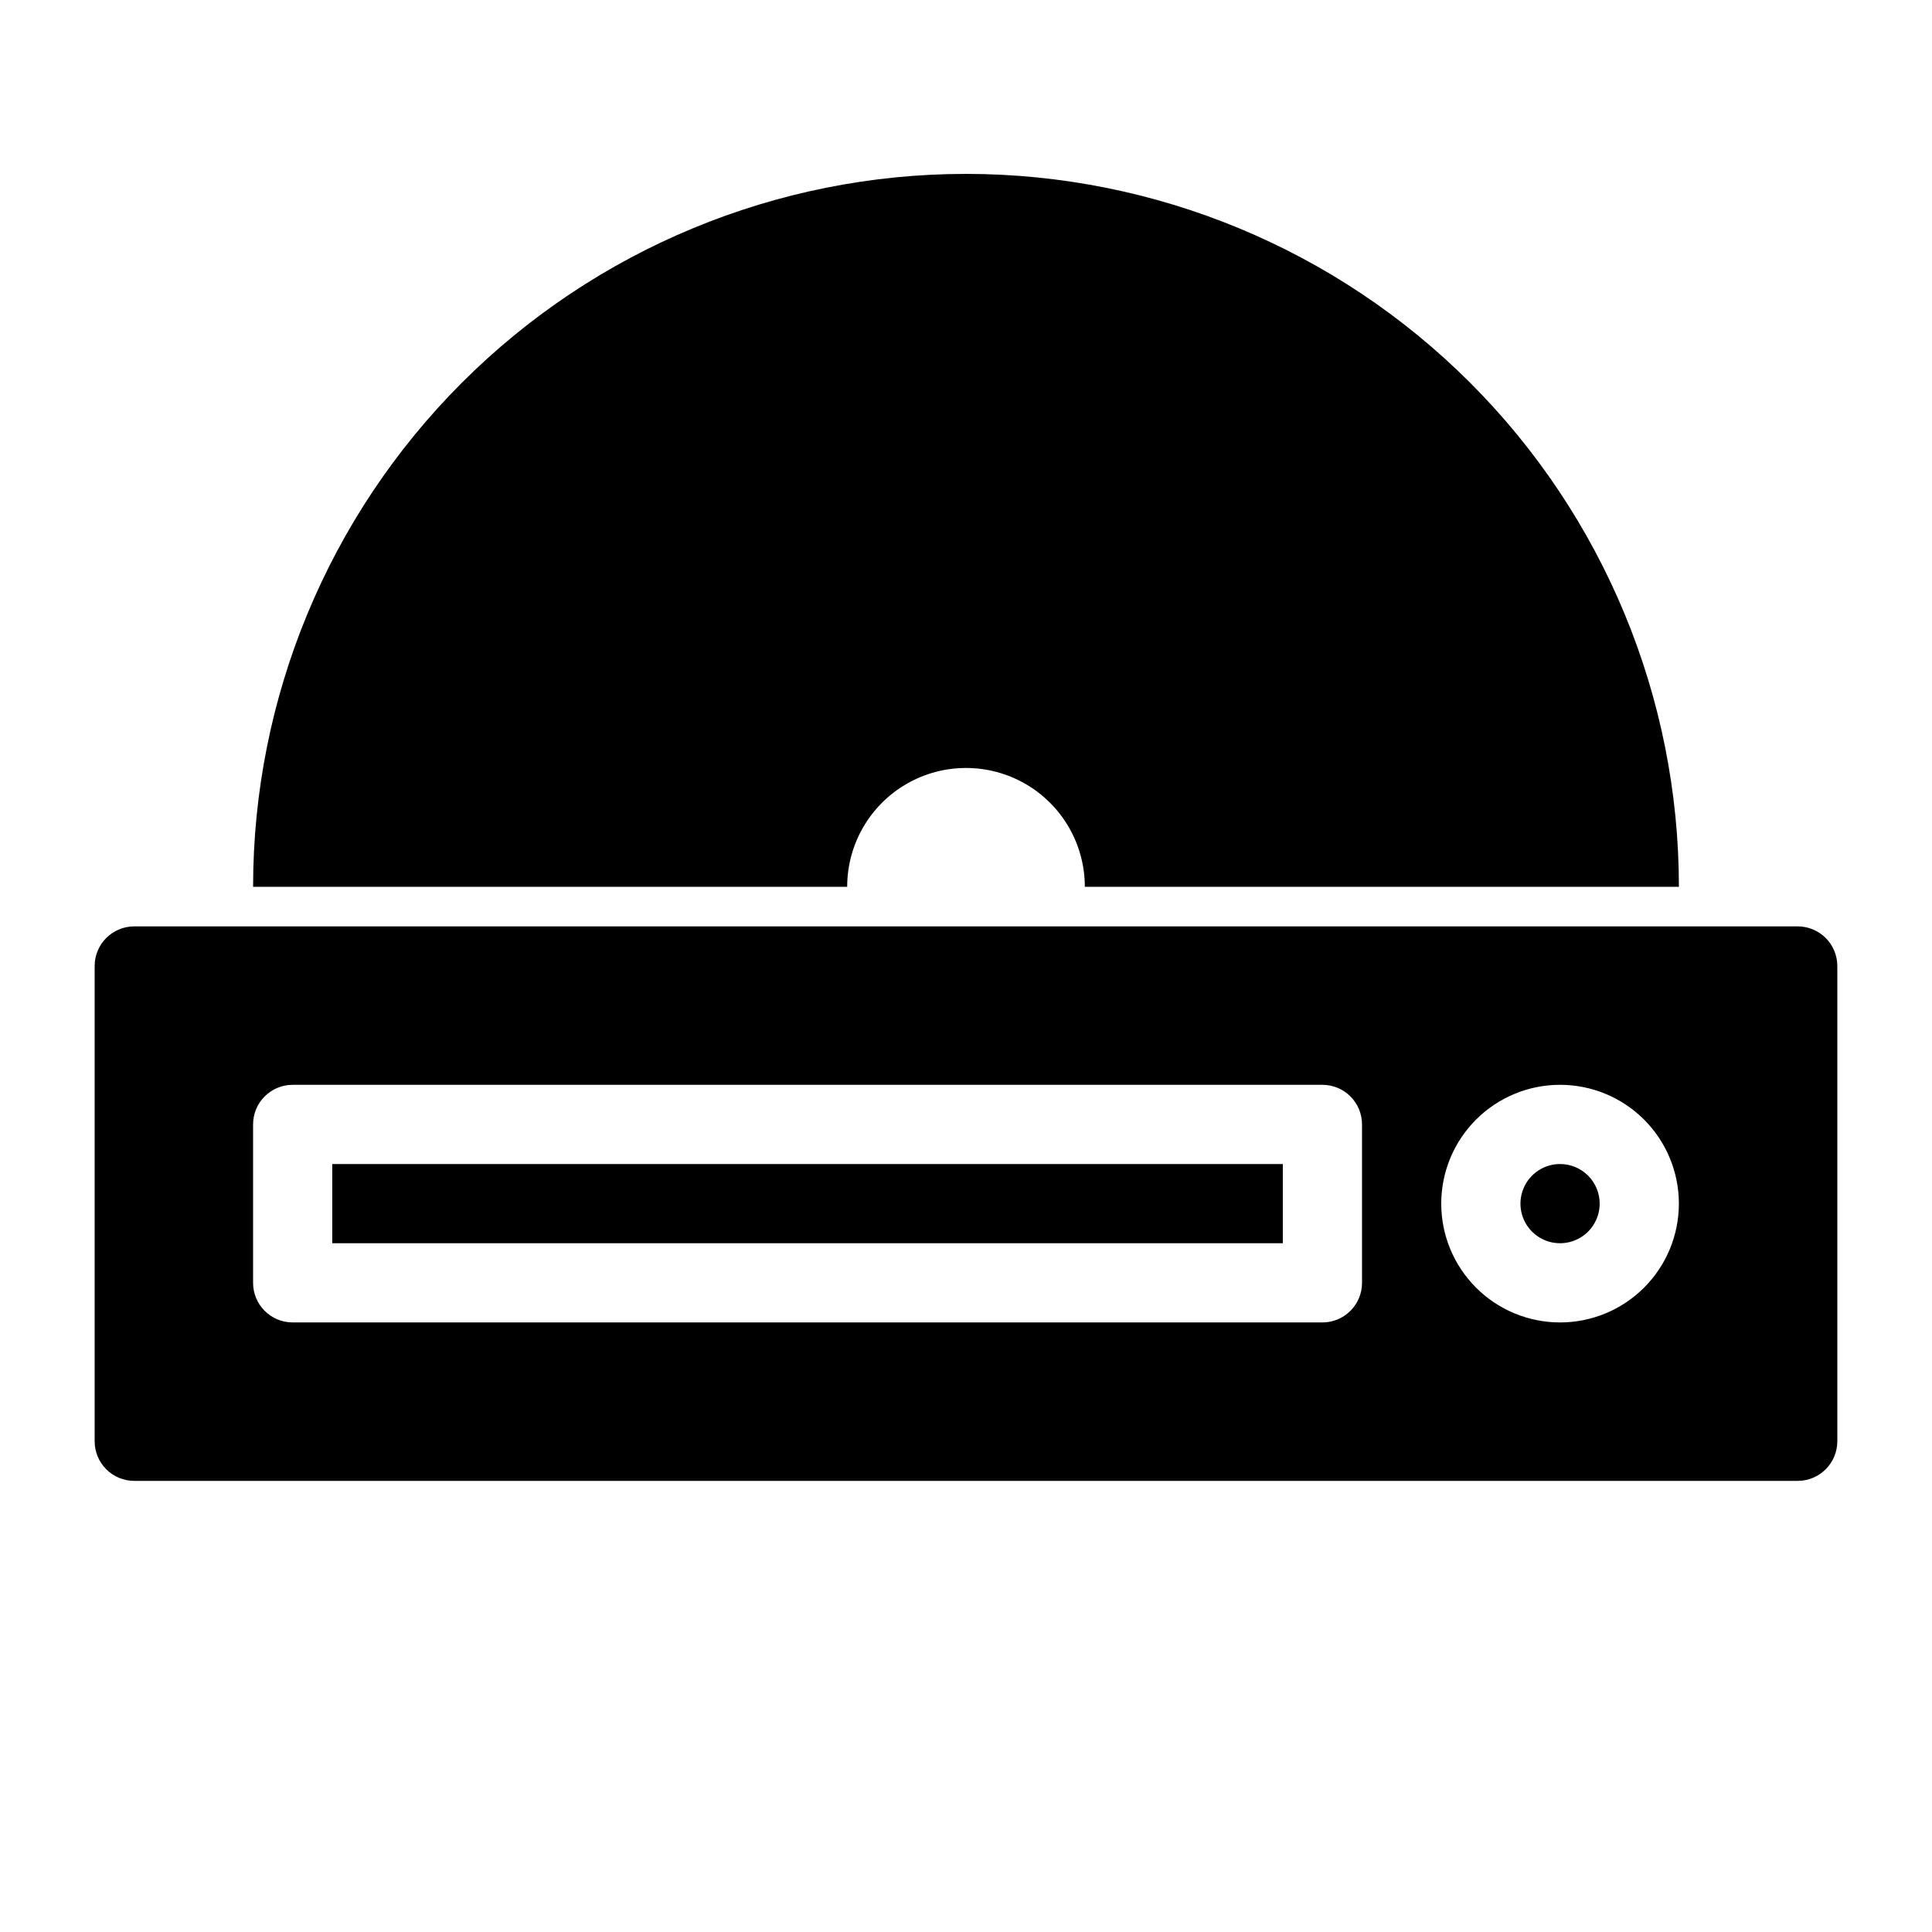 <?xml version="1.0" encoding="UTF-8"?>
<!-- Uploaded to: ICON Repo, www.iconrepo.com, Generator: ICON Repo Mixer Tools -->
<svg fill="#000000" width="800px" height="800px" version="1.1" viewBox="144 144 512 512" xmlns="http://www.w3.org/2000/svg">
 <g>
  <path d="m232.06 452.48v20.992h251.9v-20.992zm325.38 0h-0.004c-4.242 0-8.07 2.555-9.695 6.477s-0.727 8.438 2.273 11.441c3.004 3 7.519 3.898 11.441 2.273s6.477-5.453 6.477-9.695c0-2.785-1.105-5.457-3.074-7.422-1.969-1.969-4.637-3.074-7.422-3.074zm0 0h-0.004c-4.242 0-8.07 2.555-9.695 6.477s-0.727 8.438 2.273 11.441c3.004 3 7.519 3.898 11.441 2.273s6.477-5.453 6.477-9.695c0-2.785-1.105-5.457-3.074-7.422-1.969-1.969-4.637-3.074-7.422-3.074zm-325.38 0v20.992h251.9v-20.992zm388.35-62.977h-440.83c-5.797 0-10.496 4.699-10.496 10.496v125.95c0 2.785 1.105 5.457 3.074 7.422 1.969 1.969 4.637 3.074 7.422 3.074h440.83c2.785 0 5.453-1.105 7.422-3.074 1.969-1.965 3.074-4.637 3.074-7.422v-125.95c0-2.785-1.105-5.453-3.074-7.422s-4.637-3.074-7.422-3.074zm-115.46 94.461c0 2.785-1.105 5.457-3.074 7.422-1.965 1.969-4.637 3.074-7.422 3.074h-272.89c-5.797 0-10.496-4.699-10.496-10.496v-41.98c0-5.797 4.699-10.496 10.496-10.496h272.89c2.785 0 5.457 1.105 7.422 3.074 1.969 1.965 3.074 4.637 3.074 7.422zm52.48 10.496c-8.352 0-16.359-3.316-22.266-9.223-5.902-5.902-9.223-13.914-9.223-22.262 0-8.352 3.32-16.363 9.223-22.266 5.906-5.906 13.914-9.223 22.266-9.223s16.363 3.316 22.266 9.223c5.906 5.902 9.223 13.914 9.223 22.266 0 8.348-3.316 16.359-9.223 22.262-5.902 5.906-13.914 9.223-22.266 9.223zm0-41.984v0.004c-4.242 0-8.07 2.555-9.695 6.477s-0.727 8.438 2.273 11.441c3.004 3 7.519 3.898 11.441 2.273s6.477-5.453 6.477-9.695c0-2.785-1.105-5.457-3.074-7.422-1.969-1.969-4.637-3.074-7.422-3.074zm-325.38 20.996h251.9v-20.992h-251.9zm0-20.992v20.992h251.9v-20.992zm0 0v20.992h251.9v-20.992z"/>
  <path d="m588.93 379.01h-157.44c0-11.25-6.004-21.645-15.746-27.27-9.742-5.625-21.746-5.625-31.488 0-9.742 5.625-15.742 16.02-15.742 27.27h-157.44c0-50.109 19.906-98.164 55.336-133.59 35.43-35.43 83.484-55.336 133.59-55.336 50.105 0 98.16 19.906 133.59 55.336 35.434 35.43 55.336 83.484 55.336 133.59z"/>
 </g>
</svg>